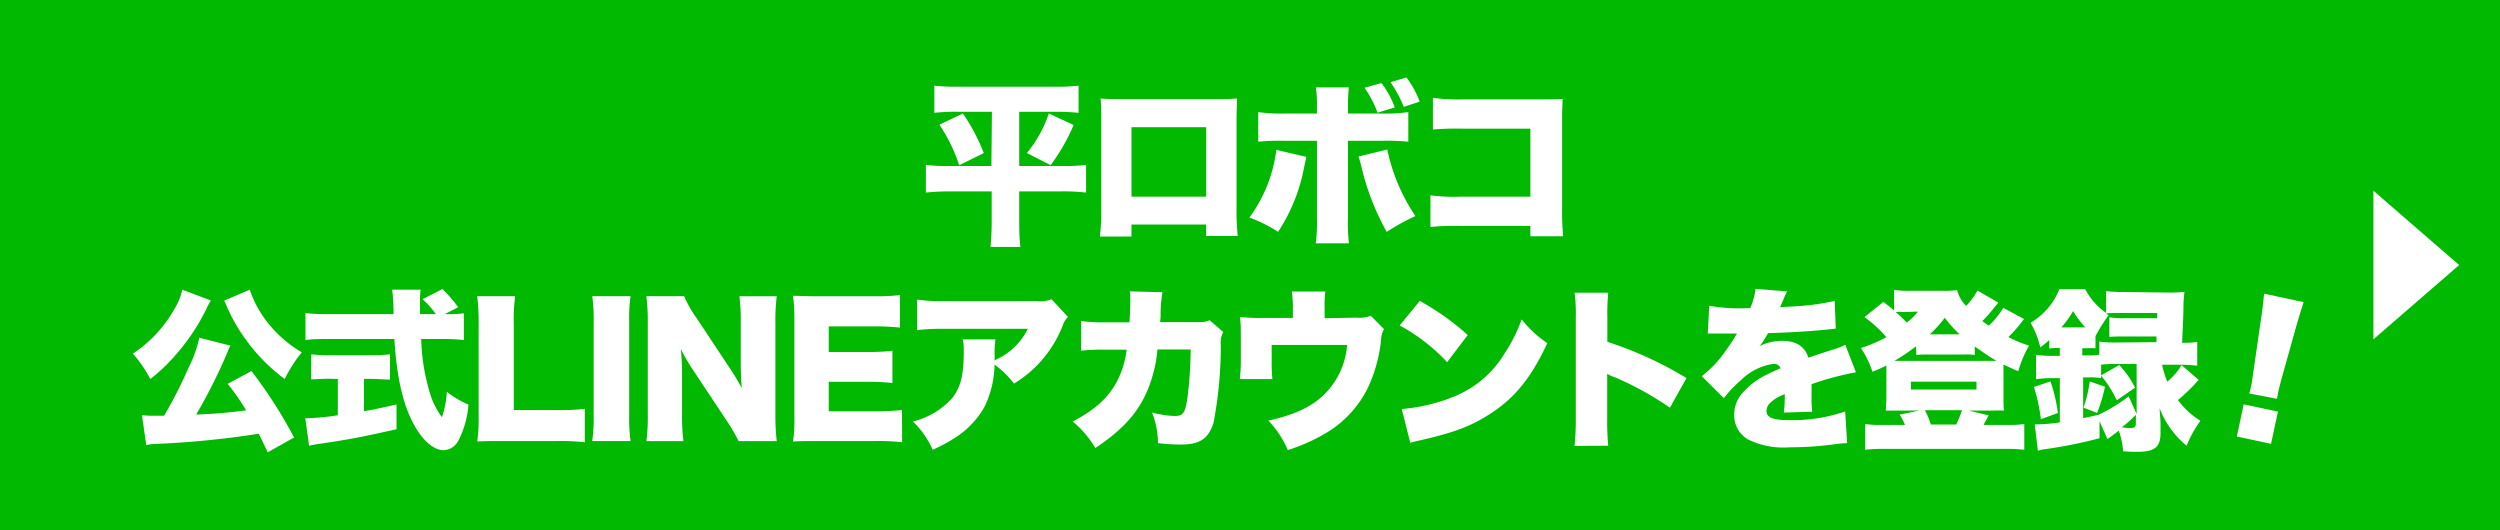 <svg id="レイヤー_1" data-name="レイヤー 1" xmlns="http://www.w3.org/2000/svg" viewBox="0 0 316 67"><defs><style>.cls-1{fill:#00b900;}.cls-2,.cls-3{fill:#fff;}.cls-2{fill-rule:evenodd;}</style></defs><rect class="cls-1" width="316" height="67"/><polygon class="cls-2" points="310.84 33.5 300 24.11 300 42.89 310.84 33.5"/><path class="cls-3" d="M927.2,520.15H923a24.59,24.59,0,0,0-3.08.13v-3.43a26,26,0,0,0,3.17.13H935a24.87,24.87,0,0,0,3.15-.13v3.43a29,29,0,0,0-3.06-.13h-4.44V527h5.59a19.86,19.86,0,0,0,2.86-.14v3.5a25.91,25.91,0,0,0-3.13-.15h-5.32v3.74c0,1,0,2.09.15,3.28h-3.78c.11-1.21.15-2.14.15-3.28v-3.74h-5.15a30.06,30.06,0,0,0-3.17.15v-3.5a21.29,21.29,0,0,0,3,.14h5.28Zm-3.67.22a23.88,23.88,0,0,1,2.64,5l-3.11,1.54a20.35,20.35,0,0,0-2.5-5.13Zm14,1.45a25,25,0,0,1-2.91,5.08l-3-1.54a15.42,15.42,0,0,0,2.77-5Z" transform="translate(-801.82 -506.02)"/><path class="cls-3" d="M944.84,534.4v1.52h-4a26.54,26.54,0,0,0,.18-3.58V521c0-.95,0-1.63-.09-2.53.77.06,1.21.08,2.66.08h11.86c1.37,0,1.7,0,2.73-.08,0,.77-.06,1.56-.06,2.59v11.16a29.87,29.87,0,0,0,.15,3.63h-4V534.4Zm9.44-12.3h-9.44v8.78h9.44Z" transform="translate(-801.82 -506.02)"/><path class="cls-3" d="M966.94,525.85c-.07.35-.22,1-.44,2.11a22.44,22.44,0,0,1-3.13,7.37,17.24,17.24,0,0,0-3.63-1.81,18.14,18.14,0,0,0,3.41-8.56Zm1.34-6.34a16.17,16.17,0,0,0-.13-2.44h4.16a24.1,24.1,0,0,0-.11,2.48v.82h4.18a21,21,0,0,0,3.45-.18v3.74a27.81,27.81,0,0,0-3.39-.11H972.2v9.7a21.08,21.08,0,0,0,.13,3.26h-4.2a20.76,20.76,0,0,0,.15-3.3v-9.66h-4.09a26,26,0,0,0-3.33.11v-3.74a20.42,20.42,0,0,0,3.35.18h4.07Zm8.89,5.41a23.7,23.7,0,0,0,3.56,8.41,28.13,28.13,0,0,0-3.63,2,31.89,31.89,0,0,1-3.25-8.45,7.15,7.15,0,0,0-.33-1.07Zm-.73-8.4a11.62,11.62,0,0,1,1.68,3.08l-2.18.66a13.1,13.1,0,0,0-1.65-3.15Zm3.15-.71a11.22,11.22,0,0,1,1.67,3.06l-2,.66a15.66,15.66,0,0,0-1.68-3.12Z" transform="translate(-801.82 -506.02)"/><path class="cls-3" d="M986.39,534.58a31.1,31.1,0,0,0-3.76.13v-4a23.43,23.43,0,0,0,3.83.17h8.8v-8.6h-8.54a37.26,37.26,0,0,0-3.78.11v-4a23.76,23.76,0,0,0,3.85.19h10.1c1.19,0,1.8,0,2.44-.06,0,.77-.06,1.14-.06,2.24v11.49a33.31,33.31,0,0,0,.13,3.63h-4.14v-1.3Z" transform="translate(-801.82 -506.02)"/><path class="cls-3" d="M828.48,544a8,8,0,0,0-.59,1.1,26.12,26.12,0,0,1-3.59,5.46,22.82,22.82,0,0,1-3.48,3.37,16,16,0,0,0-2.2-3.21,16.31,16.31,0,0,0,5.13-5.44,8.43,8.43,0,0,0,1.12-2.64Zm7.18,19.19c-.56-1.17-.71-1.5-1.13-2.35a113.33,113.33,0,0,1-13,1.29c-.42,0-.82.07-1.23.14l-.53-3.77a13.53,13.53,0,0,0,1.6.07h1.19a54.84,54.84,0,0,0,3.1-6.09,15.16,15.16,0,0,0,1.35-3.77l3.94,1a3,3,0,0,0-.33.71,67.83,67.83,0,0,1-4,8,63.13,63.13,0,0,0,6.31-.53,28.32,28.32,0,0,0-2.33-3.35l3-1.62a58.09,58.09,0,0,1,5.39,8.4Zm-2.27-20.55a13.69,13.69,0,0,0,2.37,4.29,15.55,15.55,0,0,0,4.21,3.63,17,17,0,0,0-2.16,3.37,22.77,22.77,0,0,1-4.93-5,21.24,21.24,0,0,1-2.53-4.51,3.66,3.66,0,0,0-.2-.4Z" transform="translate(-801.82 -506.02)"/><path class="cls-3" d="M843.58,553.89c-.8,0-1.74.05-2.42.09v-3.17a22.35,22.35,0,0,0,2.5.11h5a21.93,21.93,0,0,0,2.46-.11V554c-.68,0-1.63-.09-2.44-.09h-.86V558c1.39-.24,2.2-.42,4.12-.86v3.13c-4.12.94-6.23,1.34-9.53,1.82a15.37,15.37,0,0,0-1.52.27l-.48-3.46a31.47,31.47,0,0,0,4.11-.39v-4.58Zm14.74-8.16a12.17,12.17,0,0,0,2.13-.11V549a23.76,23.76,0,0,0-2.86-.13h-2.53a25.81,25.81,0,0,0,1.08,6.76,9.66,9.66,0,0,0,1.54,3.12,11.71,11.71,0,0,0,.62-3.21,12.73,12.73,0,0,0,2.73,1.63,11.84,11.84,0,0,1-1.26,4.53,2.23,2.23,0,0,1-1.87,1.23c-1.28,0-2.73-1.28-3.85-3.41-1.32-2.49-2.09-5.87-2.38-10.65h-8.38c-1,0-1.89,0-2.86.13V545.6a27,27,0,0,0,2.86.13h8.27a22.64,22.64,0,0,0-.17-3.1H855a7.47,7.47,0,0,0-.09,1.29c0,.2,0,.66,0,1.81h2a10.57,10.57,0,0,0-1.68-1.89l2.51-1.28a17,17,0,0,1,2,2.29l-1.71.88Z" transform="translate(-801.82 -506.02)"/><path class="cls-3" d="M865.4,561.77c-1.52,0-2.42,0-3.26.06a19.81,19.81,0,0,0,.18-3.21V547a26.92,26.92,0,0,0-.18-3.54h4.8a21.11,21.11,0,0,0-.18,3.48v10.91h5.33a26.38,26.38,0,0,0,3.65-.15v4.22a28.88,28.88,0,0,0-3.65-.15Z" transform="translate(-801.82 -506.02)"/><path class="cls-3" d="M881.52,543.46a20.77,20.77,0,0,0-.17,3.26v11.79a21.76,21.76,0,0,0,.17,3.26h-4.84a21.27,21.27,0,0,0,.18-3.26V546.72a20.77,20.77,0,0,0-.18-3.26Z" transform="translate(-801.82 -506.02)"/><path class="cls-3" d="M894,552.46a27.61,27.61,0,0,1,1.58,2.62c-.08-1-.13-2-.13-3.26v-5a24.36,24.36,0,0,0-.17-3.35H900a24.45,24.45,0,0,0-.17,3.35v11.68a27.22,27.22,0,0,0,.17,3.28h-4.82a22.83,22.83,0,0,0-1.65-2.8l-4.07-6.13a26.43,26.43,0,0,1-1.58-2.71,31.53,31.53,0,0,1,.15,3.28v4.93a24.38,24.38,0,0,0,.18,3.43h-4.69a23,23,0,0,0,.18-3.46V546.74a24.81,24.81,0,0,0-.18-3.28h4.78a14.11,14.11,0,0,0,1.56,2.75Z" transform="translate(-801.82 -506.02)"/><path class="cls-3" d="M915.85,561.92a28.41,28.41,0,0,0-3.63-.15h-6.93c-1.67,0-2.29,0-3.23.06a20.62,20.62,0,0,0,.17-3.21v-12a23.56,23.56,0,0,0-.17-3.21c.9,0,1.52.06,3.23.06h7a27.18,27.18,0,0,0,3.28-.15v4.11a27.18,27.18,0,0,0-3.28-.15h-5.72v3.23h4.75a26.8,26.8,0,0,0,3.3-.15v4.07a27.22,27.22,0,0,0-3.3-.15h-4.75V558h5.68a29.79,29.79,0,0,0,3.58-.15Z" transform="translate(-801.82 -506.02)"/><path class="cls-3" d="M936.81,546.08a2.75,2.75,0,0,0-.68,1.14,14.9,14.9,0,0,1-6.14,7.29,11.63,11.63,0,0,0-2.46-2.4,12.57,12.57,0,0,1-1.28,5.35,11,11,0,0,1-3.43,3.71,19.64,19.64,0,0,1-3.11,1.7,11.17,11.17,0,0,0-2.5-3.57,9.79,9.79,0,0,0,5-3c1.06-1.37,1.43-2.93,1.43-5.86a6.05,6.05,0,0,0-.13-1.52h4.14a11.15,11.15,0,0,0-.11,1.9s0,.55,0,.77a2.75,2.75,0,0,1,.5-.27,8.27,8.27,0,0,0,3.7-3.74h-10.5a28.94,28.94,0,0,0-3.49.16v-3.85a21.52,21.52,0,0,0,3.56.19h11.53a3.67,3.67,0,0,0,1.89-.24Z" transform="translate(-801.82 -506.02)"/><path class="cls-3" d="M944.58,546.76c.07-.86.11-2.13.11-2.81a5.76,5.76,0,0,0-.07-1.1l4.14.11a15.54,15.54,0,0,0-.24,2.66c0,.59,0,.59-.07,1.12h4.8a3.14,3.14,0,0,0,1.47-.24l1.72,1.49a2.76,2.76,0,0,0-.31,1.63,51.82,51.82,0,0,1-.92,9.84c-.64,2-1.7,2.75-4.14,2.75a24.52,24.52,0,0,1-2.88-.18,10.79,10.79,0,0,0-.75-3.87,12.39,12.39,0,0,0,2.86.44c1.06,0,1.32-.35,1.61-2.27a50.78,50.78,0,0,0,.41-6.14h-4.2a16.57,16.57,0,0,1-.33,2.21c-1,4.44-3.06,7.3-7.52,10.25a12.88,12.88,0,0,0-2.86-3.35c2.92-1.54,4.62-3.1,5.72-5.32a11.74,11.74,0,0,0,1.1-3.76h-2.75a22.47,22.47,0,0,0-3,.13l0-3.76a17.68,17.68,0,0,0,3.06.17Z" transform="translate(-801.82 -506.02)"/><path class="cls-3" d="M973.29,546.17a4,4,0,0,0,1.8-.24l1.67,1.69a2.8,2.8,0,0,0-.37,1.34,18.59,18.59,0,0,1-1.69,6.12A13.62,13.62,0,0,1,969,561a22.66,22.66,0,0,1-4.4,1.91,12.22,12.22,0,0,0-2.46-3.72c3.3-.74,5.43-1.73,7-3.25a9.75,9.75,0,0,0,2.95-6.32h-9.53v2a20.28,20.28,0,0,0,.09,2.31h-4.12a19.08,19.08,0,0,0,.13-2.42v-3.06c0-.9,0-1.52-.11-2.37a22.24,22.24,0,0,0,2.75.13h3.94v-1.34a14.44,14.44,0,0,0-.13-2h4.23a13.18,13.18,0,0,0-.09,2v1.37Z" transform="translate(-801.82 -506.02)"/><path class="cls-3" d="M981.28,544.06a31.73,31.73,0,0,1,6.06,4.31l-2.6,3.43a23.53,23.53,0,0,0-6-4.64ZM979,557.72a22.46,22.46,0,0,0,6.63-1.58A13.25,13.25,0,0,0,992,550.7a20.2,20.2,0,0,0,2.16-4.31,14,14,0,0,0,3.24,3c-2,4.33-4.1,6.93-7.18,8.91-2.37,1.54-4.46,2.35-8.56,3.3-.85.2-1,.22-1.58.39Z" transform="translate(-801.82 -506.02)"/><path class="cls-3" d="M1000.84,562.38A30.84,30.84,0,0,0,1001,559V546.21a21.2,21.2,0,0,0-.15-3.19h4.25a28,28,0,0,0-.11,3.21v3a46.56,46.56,0,0,1,10,4.58l-2.09,3.74a40.33,40.33,0,0,0-6.93-3.83,5.6,5.6,0,0,1-1-.44V559a31.71,31.71,0,0,0,.13,3.36Z" transform="translate(-801.82 -506.02)"/><path class="cls-3" d="M1017.87,544.67a21.33,21.33,0,0,0,4.55.31h.62a8,8,0,0,0,.68-2.44l4,.31a5.77,5.77,0,0,0-.46,1c-.29.64-.42,1-.44,1l1.34-.08a31.88,31.88,0,0,0,5.56-.71l.14,3.5-2,.2c-1.57.15-4.32.31-6.56.37a11.22,11.22,0,0,1-1.06,1.63,6.52,6.52,0,0,1,2.8-.66c1.82,0,2.92.7,3.36,2.13l1.54-.52,1.37-.44a10.14,10.14,0,0,0,1.76-.66l1.34,3.47a36.78,36.78,0,0,0-5.61,1.5c0,.59,0,.62,0,1.58a13.17,13.17,0,0,0,.09,1.9l-3.59.11a17.1,17.1,0,0,0,.11-2.34l-.19.09a4.76,4.76,0,0,0-1.54.93,1.5,1.5,0,0,0-.58,1.12c0,.83.82,1.16,2.95,1.16a20.69,20.69,0,0,0,7-1.1l.25,4a17.16,17.16,0,0,0-2,.2,43.5,43.5,0,0,1-5.31.33,10.07,10.07,0,0,1-5.23-1,3.53,3.53,0,0,1-1.74-3.12,4.11,4.11,0,0,1,1.08-2.78,9.64,9.64,0,0,1,3.17-2.35c.52-.26.74-.35,1.62-.75a.91.91,0,0,0-.88-.55,7.28,7.28,0,0,0-4.18,2.11,13.9,13.9,0,0,0-2.11,2.23l-2.79-2.78a15.1,15.1,0,0,0,2.33-2.29c.48-.59,1.36-1.87,1.69-2.39l.42-.71h-.7l-1.9,0c-.3,0-.46,0-.76,0h-.33Z" transform="translate(-801.82 -506.02)"/><path class="cls-3" d="M1057.66,546.34c-.14.16-.14.18-.42.55a18.05,18.05,0,0,1-1.56,1.74,17.07,17.07,0,0,0,2.61,1.08,14.2,14.2,0,0,0-1.36,3.24c-.92-.4-1.25-.55-1.87-.86,0,.33,0,.5,0,.94v3.19c0,.8,0,1.19.06,1.7a13.67,13.67,0,0,0-1.45,0h-3l2.51.6a4.65,4.65,0,0,1-.28.55q-.14.22-.27.48a.75.75,0,0,1-.09.18h3a13.46,13.46,0,0,0,2.15-.11v3.25a18.53,18.53,0,0,0-2.42-.11H1040a18.73,18.73,0,0,0-2.42.11v-3.25a13.23,13.23,0,0,0,2.15.11h2.88a6.58,6.58,0,0,0-.68-1.3l2.49-.51h-2.8c-1.21,0-1.21,0-1.43,0,0-.62.07-.95.07-1.7v-3.14c0-.38,0-.53,0-.86-.62.31-.9.44-1.76.79a12.16,12.16,0,0,0-1.46-3,17.87,17.87,0,0,0,3.22-1.38,16.81,16.81,0,0,0-2.77-2.53l2.39-1.92c.64.49.86.66,1.35,1.1v-2.61a13,13,0,0,0,2,.11h4.14a12.34,12.34,0,0,0,1.83-.09,4.3,4.3,0,0,0,1.14,2,9.21,9.21,0,0,0,1.43-1.94l2.64,1.52-.44.53a17.7,17.7,0,0,1-1.58,1.8c.33.26.44.33.81.59a10.15,10.15,0,0,0,1.83-2.26ZM1044,549.8a26.49,26.49,0,0,1-2.71,1.83h12.87c-.86-.51-1.56-1-2.73-1.81v1.08a5.6,5.6,0,0,0-1.23-.07h-5.15a7,7,0,0,0-1,.07Zm-1.63-4.34a6,6,0,0,0-.93,0,18.37,18.37,0,0,1,1.39,1.34,7.42,7.42,0,0,0,1.41-1.39Zm1,9.8h8.28v-1h-8.28Zm5.72,4.42a16.73,16.73,0,0,0,.73-1.81h-4.69a10.23,10.23,0,0,1,.75,1.81Zm.44-11.4a15.06,15.06,0,0,1-1.89-2.09,16.17,16.17,0,0,1-1.89,2.09Z" transform="translate(-801.82 -506.02)"/><path class="cls-3" d="M1075.94,543a16,16,0,0,0,2-.09,13.83,13.83,0,0,0-.13,1.69c0,1.41-.13,3.61-.17,4.75a10.91,10.91,0,0,0,1.91-.11v3a21.48,21.48,0,0,0-2.16-.12h-2.28a11.07,11.07,0,0,0,.66,2.14,8.18,8.18,0,0,0,1.8-2.09l2.16,1.87a24.09,24.09,0,0,1-2.62,2.55,10.49,10.49,0,0,0,2.84,2.62,14.32,14.32,0,0,0-1.74,3.15,11.28,11.28,0,0,1-3.41-4.73c0,.35.06.94.11,1.76v1.38c0,1.76-.73,2.36-2.93,2.36-.4,0-.9,0-1.8-.07a9.44,9.44,0,0,0-.55-2.6c-.62.49-.73.55-1.43,1.06l-1-2.27,0,2.16a58.21,58.21,0,0,1-7.06,1.41c-.09,0-.33.06-.73.17l-.4-3.32a23.31,23.31,0,0,0,3.17-.26v-5.59h-.79a14.15,14.15,0,0,0-2.22.13v-3.08a14.27,14.27,0,0,0,2.24.13h.77V550H1062a9.32,9.32,0,0,0-1.15.07V549c-.44.39-.61.53-1.14.94a10.93,10.93,0,0,0-1.23-3.12,8.67,8.67,0,0,0,3.65-4.25h3.26a8.36,8.36,0,0,0,2.64,3v-2.75a17.94,17.94,0,0,0,2.31.11ZM1059.79,559a22.94,22.94,0,0,0-.88-4.07l2.09-.7a19.8,19.8,0,0,1,.94,4Zm5.61-11.6a12.56,12.56,0,0,1-1.54-2.06,12.42,12.42,0,0,1-1.48,2.06Zm9,1.87c0-.52,0-.52,0-.72h-3.85c-1,0-1.56,0-2.11.06v-2.48a11.7,11.7,0,0,0,2.11.11h3.94l0-.66h-4.46c-.82,0-1.57,0-2,.06l.31.22a25.08,25.08,0,0,0-1.65,2.64v1.54a10,10,0,0,0-1.19,0h-.48v.9h.79a7.57,7.57,0,0,0,1.37-.09V549.2a14.55,14.55,0,0,0,2.15.11Zm-5,2.75a18.66,18.66,0,0,0-2,.09v1.7a9,9,0,0,0-1.5-.09h-.77v5.15c.79-.16,1-.2,2-.44a22.08,22.08,0,0,0,3.76-2.31l1,2.24v-6.34Zm-4.22,5.53a18,18,0,0,0,.79-3.32l1.92.68a19.87,19.87,0,0,1-1,3.3Zm4.51-5.39a11.6,11.6,0,0,1,2,2.86l-2.31,1.6a14.12,14.12,0,0,0-2-3.14Zm2.11,6.29a16,16,0,0,1-1.78,1.58,7.19,7.19,0,0,0,1,.09c.62,0,.77-.11.77-.57Z" transform="translate(-801.82 -506.02)"/><path class="cls-3" d="M1084.56,561.2l.86-4.07,4.33.92-.87,4.07Zm1.56-5.45a6.53,6.53,0,0,0,.25-1c.09-.41.09-.41.27-1.69l1-6.92c.15-.89.25-1.88.36-3l5,1.07c-.17.48-.62,2-.88,2.85l-1.88,6.73c-.24.89-.35,1.32-.42,1.64s-.09.45-.19,1Z" transform="translate(-801.82 -506.02)"/></svg>